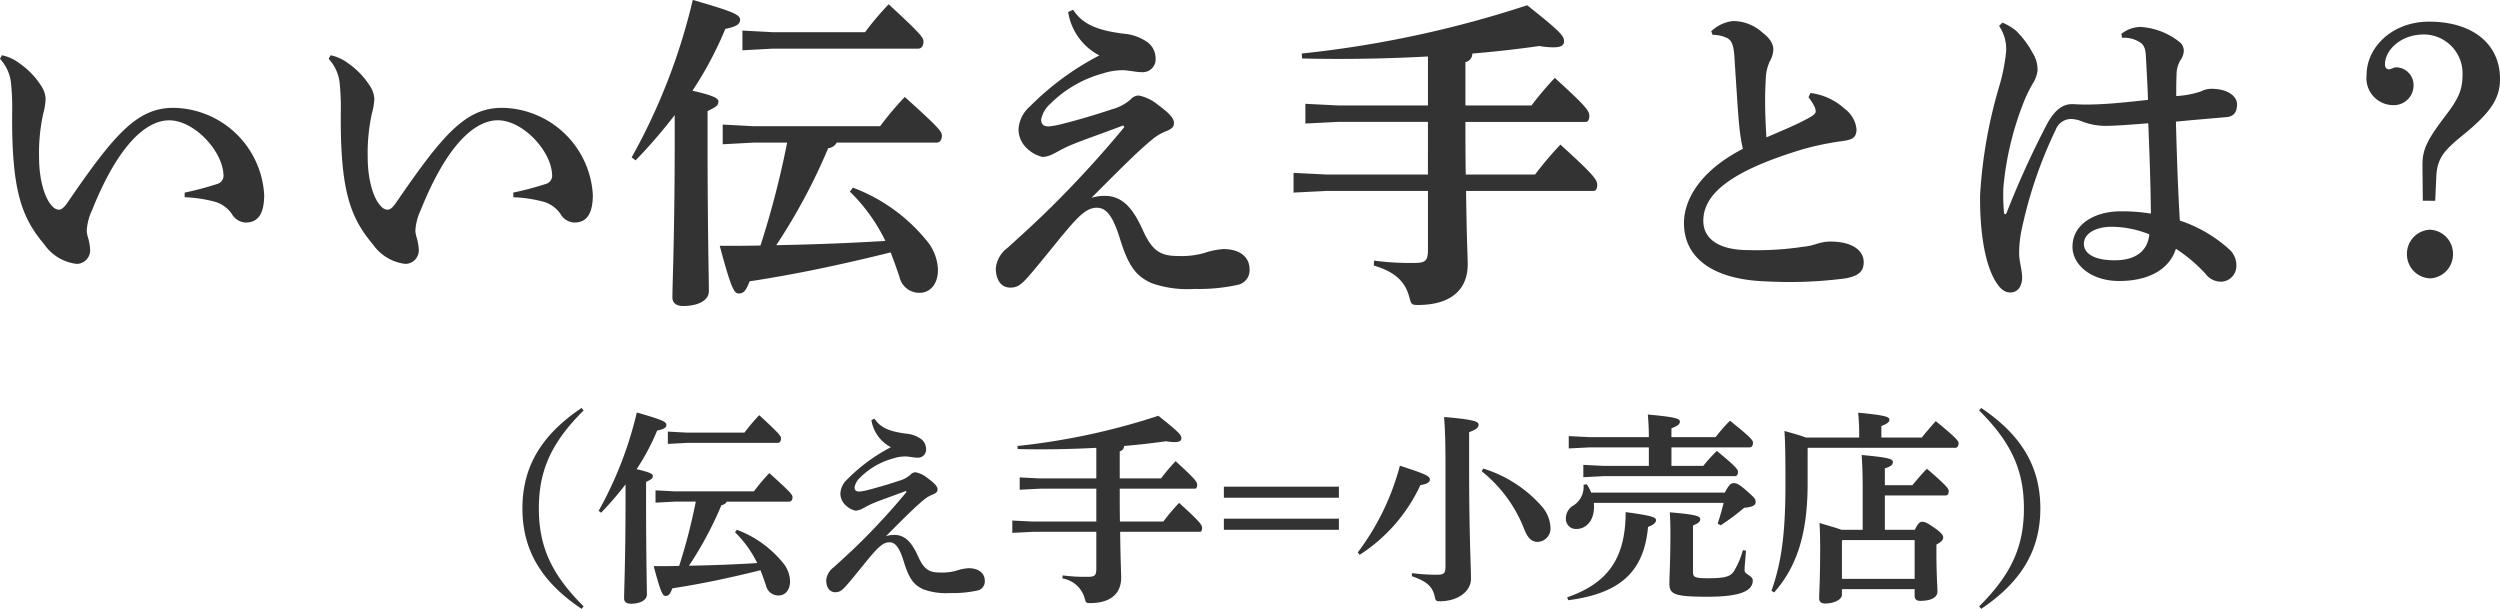 <svg xmlns="http://www.w3.org/2000/svg" width="243.424" height="59.284" viewBox="0 0 243.424 59.284">
  <g id="グループ_58" data-name="グループ 58" transform="translate(-393.232 -990.896)">
    <path id="パス_19" data-name="パス 19" d="M-124.768-21.376a4.141,4.141,0,0,1,1.056,2.208,23.653,23.653,0,0,1,.128,3.04c-.064,7.616.928,10.208,3.136,12.832a4.458,4.458,0,0,0,3.168,1.888,1.328,1.328,0,0,0,1.28-1.5,5.08,5.08,0,0,0-.224-1.152,2.694,2.694,0,0,1-.1-.576,5.373,5.373,0,0,1,.512-1.984c2.56-6.4,5.28-8.768,7.52-8.768,2.4,0,5.152,2.912,5.28,5.248a.848.848,0,0,1-.64.96,31.558,31.558,0,0,1-3.136.832V-7.9a13.32,13.32,0,0,1,2.976.448,3.028,3.028,0,0,1,1.6,1.152,1.637,1.637,0,0,0,1.376.864c1.152,0,1.792-.8,1.792-2.688a8.98,8.98,0,0,0-8.832-8.48c-3.552,0-5.76,2.56-10.4,9.344-.288.384-.512.576-.768.576a.927.927,0,0,1-.64-.352c-.736-.736-1.28-2.592-1.28-4.736a17.89,17.89,0,0,1,.416-4.32,6.085,6.085,0,0,0,.224-1.408,2.544,2.544,0,0,0-.48-1.312,7.6,7.6,0,0,0-2.048-2.112,4.278,4.278,0,0,0-1.728-.8Zm32,0a4.141,4.141,0,0,1,1.056,2.208,23.653,23.653,0,0,1,.128,3.04c-.064,7.616.928,10.208,3.136,12.832A4.458,4.458,0,0,0-85.28-1.408,1.328,1.328,0,0,0-84-2.912a5.08,5.08,0,0,0-.224-1.152,2.694,2.694,0,0,1-.1-.576,5.373,5.373,0,0,1,.512-1.984c2.56-6.4,5.28-8.768,7.52-8.768,2.4,0,5.152,2.912,5.28,5.248a.848.848,0,0,1-.64.96,31.558,31.558,0,0,1-3.136.832V-7.9a13.32,13.32,0,0,1,2.976.448,3.028,3.028,0,0,1,1.6,1.152,1.637,1.637,0,0,0,1.376.864c1.152,0,1.792-.8,1.792-2.688a8.98,8.98,0,0,0-8.832-8.48c-3.552,0-5.76,2.56-10.4,9.344-.288.384-.512.576-.768.576a.927.927,0,0,1-.64-.352c-.736-.736-1.28-2.592-1.28-4.736a17.89,17.89,0,0,1,.416-4.32A6.085,6.085,0,0,0-88.32-17.5a2.544,2.544,0,0,0-.48-1.312,7.6,7.6,0,0,0-2.048-2.112,4.278,4.278,0,0,0-1.728-.8Zm29.888,9.888A50.4,50.4,0,0,0-59.072-15.9v2.56c0,8.864-.224,13.92-.224,15.2,0,.512.352.832,1.024.832,1.536,0,2.528-.576,2.528-1.44,0-1.184-.128-6.08-.128-14.5v-3.04c.8-.384,1.056-.544,1.056-.928,0-.32-.448-.576-2.528-1.056a35.468,35.468,0,0,0,3.2-6.016c1.056-.224,1.44-.448,1.44-.9,0-.48-.7-.8-4.608-1.92a59.129,59.129,0,0,1-5.952,15.328Zm20.864,3.04a17.163,17.163,0,0,1,3.456,4.8c-3.552.224-7.1.352-10.624.416a57.347,57.347,0,0,0,5.056-9.44,1.091,1.091,0,0,0,.832-.544h9.728c.32,0,.512-.288.512-.672s-.128-.64-3.616-3.776a31.5,31.5,0,0,0-2.4,2.848H-51.424l-2.976-.16v1.92l2.976-.16h3.3A88.43,88.43,0,0,1-50.72-3.2c-1.28.032-2.592.032-3.968.032,1.056,3.936,1.376,4.64,1.824,4.64.48,0,.7-.192,1.088-1.184,4.416-.672,8.832-1.6,13.728-2.816q.432,1.1.864,2.4a1.976,1.976,0,0,0,1.952,1.536c.992,0,1.792-.8,1.792-2.24a4.684,4.684,0,0,0-1.184-2.944,16.858,16.858,0,0,0-7.1-5.056ZM-52.48-24.128v1.92l2.976-.16H-35.36c.32,0,.512-.288.512-.672s-.128-.64-3.392-3.648a28.918,28.918,0,0,0-2.3,2.72H-49.5ZM-15.3-14.72c-1.664,2.016-3.52,4.1-5.376,6.016-2.272,2.368-3.9,3.84-5.984,5.728A2.842,2.842,0,0,0-27.808-.992C-27.808.128-27.3.9-26.4.9c.768,0,1.12-.32,2.08-1.44,1.5-1.76,3.008-3.744,4.128-4.96.832-.9,1.472-1.376,2.208-1.376.8,0,1.5.512,2.272,3.04.9,2.912,1.7,3.648,3.04,4.288a10.416,10.416,0,0,0,4.192.576A17.643,17.643,0,0,0-4.288.64,1.448,1.448,0,0,0-3.1-.9c0-1.088-.832-1.952-2.56-1.952a7.369,7.369,0,0,0-1.856.384,8.148,8.148,0,0,1-2.592.288c-1.632,0-2.464-.48-3.36-2.464-.96-2.144-1.984-3.392-3.744-3.392a4.435,4.435,0,0,0-1.28.192c2.656-2.656,4.32-4.352,5.856-5.632a4.96,4.96,0,0,1,1.536-.9c.48-.224.64-.416.64-.736,0-.448-.352-.9-1.568-1.792a4.253,4.253,0,0,0-1.856-.9,1.074,1.074,0,0,0-.8.384,4.479,4.479,0,0,1-1.824.96c-1.5.512-3.712,1.152-4.9,1.44a7.422,7.422,0,0,1-1.248.224c-.416,0-.736-.128-.736-.672a2.752,2.752,0,0,1,.9-1.536,11.515,11.515,0,0,1,5.088-2.944,6.318,6.318,0,0,1,2.016-.32c.672.032,1.248.192,1.824.192a1.254,1.254,0,0,0,1.312-1.408,1.926,1.926,0,0,0-.736-1.472,4.578,4.578,0,0,0-2.368-.864c-2.464-.32-3.968-.864-4.928-2.336l-.48.224a5.774,5.774,0,0,0,3.04,4.224,26.947,26.947,0,0,0-6.752,4.96,3.19,3.19,0,0,0-1.12,2.272,2.54,2.54,0,0,0,.864,1.856,3.122,3.122,0,0,0,1.5.8,2.468,2.468,0,0,0,.864-.224c.544-.256,1.056-.576,1.632-.832,1.248-.544,3.168-1.184,5.344-2.016Zm29.568,4.608H4.384l-3.2-.16v1.92l3.2-.16h9.888v5.664c0,1.152-.224,1.344-1.344,1.344a26.172,26.172,0,0,1-3.9-.224l-.032.48C10.944-.672,12.064.224,12.48,1.92c.16.608.224.672.8.672,3.168,0,4.864-1.44,4.864-3.968,0-.736-.1-2.272-.16-7.136H30.4c.224,0,.352-.224.352-.576,0-.48-.192-.864-3.584-3.936A35.275,35.275,0,0,0,24.7-10.112H17.952c-.032-1.7-.032-3.424-.032-5.12H29.632c.224,0,.352-.224.352-.576,0-.48-.192-.832-3.36-3.712a31.419,31.419,0,0,0-2.272,2.688H17.92v-4.224a.839.839,0,0,0,.672-.832c2.3-.192,4.512-.448,6.528-.736a7.771,7.771,0,0,0,1.344.128c.768,0,1.056-.192,1.056-.576,0-.512-.192-.832-3.584-3.52a105.542,105.542,0,0,1-21.952,4.7l.032.48c3.872.1,8.128.032,12.256-.192v4.768H5.536l-3.2-.16v1.92l3.2-.16h8.736Zm37.056-7.52a5.263,5.263,0,0,1,.512.768,1.32,1.32,0,0,1,.192.608c0,.192-.192.384-.864.736-.992.544-2.368,1.12-3.936,1.792-.064-.96-.128-2.336-.128-3.552,0-.832.032-1.568.064-2.144a4.319,4.319,0,0,1,.416-1.76,2.359,2.359,0,0,0,.32-1.088c0-.416-.16-.96-1.024-1.632A4.3,4.3,0,0,0,44-25.056a3.624,3.624,0,0,0-2.144.992l.128.352a3.267,3.267,0,0,1,1.216.224c.512.192.8.48.9,1.76.288,4.416.384,5.984.48,6.848a18.18,18.18,0,0,0,.352,2.272C40.992-10.592,39.2-7.84,39.2-5.376,39.2-1.952,42.08.1,47.072.288A42.209,42.209,0,0,0,54.944,0C56.1-.224,56.7-.608,56.7-1.568c0-1.12-1.056-2.016-3.264-2.016a4.491,4.491,0,0,0-1.312.224,5.887,5.887,0,0,1-1.344.288,30.4,30.4,0,0,1-5.312.32c-2.912,0-4.384-1.12-4.384-2.848,0-2.592,2.592-4.832,9.7-6.976a28.165,28.165,0,0,1,3.9-.8C55.616-13.5,56-13.728,56-14.528a2.834,2.834,0,0,0-1.152-1.984,6.036,6.036,0,0,0-3.328-1.536Zm30.528-5.792a2.92,2.92,0,0,1,1.856.512c.416.352.448.832.48,1.5.064,1.28.16,2.784.192,4.032-2.592.288-4,.416-5.44.448-1.088.032-1.536-.032-1.952-.032-.544,0-1.5.16-2.464,1.984a88.416,88.416,0,0,0-3.9,8.576c-.064.128-.1.16-.16.16-.064-.032-.064-.032-.1-.128A19.071,19.071,0,0,1,70.3-8.832a29.7,29.7,0,0,1,1.856-8,13.454,13.454,0,0,1,.992-2.112,3.007,3.007,0,0,0,.48-1.312,3.044,3.044,0,0,0-.48-1.7,9.193,9.193,0,0,0-1.568-2.112,5.069,5.069,0,0,0-1.376-.832l-.32.32a4.008,4.008,0,0,1,.672,2.624,18.36,18.36,0,0,1-.7,3.392A46.672,46.672,0,0,0,68.032-8.1C68-5.312,68.32-1.7,69.536.288c.416.672.832,1.088,1.44,1.088.768,0,1.152-.672,1.152-1.472,0-.608-.288-1.664-.288-2.208a10.82,10.82,0,0,1,.192-2.208,42.788,42.788,0,0,1,3.36-9.952,1.619,1.619,0,0,1,1.5-1.056,3.115,3.115,0,0,1,1.024.224,6.3,6.3,0,0,0,2.3.448c.7,0,1.92-.064,4.192-.256.128,3.1.224,5.856.256,8.8A17.314,17.314,0,0,0,81.7-6.528c-2.4,0-4.672,1.184-4.672,3.456,0,1.76,1.824,3.328,4.544,3.328C84.352.256,86.432-.8,87.1-2.88a15.045,15.045,0,0,1,2.88,2.432,1.859,1.859,0,0,0,1.6.768,1.53,1.53,0,0,0,1.408-1.536,2.123,2.123,0,0,0-.576-1.5,13.5,13.5,0,0,0-4.928-2.912c-.192-3.136-.288-6.112-.384-9.632,1.952-.192,3.584-.32,4.992-.448q.96-.1.96-1.248c0-.768-.9-1.5-2.464-1.5a2.161,2.161,0,0,0-1.056.256,9.092,9.092,0,0,1-2.4.448c0-.7,0-1.344.032-2.112a2.649,2.649,0,0,1,.416-1.44,1.631,1.631,0,0,0,.288-.864,1.092,1.092,0,0,0-.32-.768A6.778,6.778,0,0,0,83.68-24.48a3.057,3.057,0,0,0-1.888.672Zm-1.024,18.4a10.041,10.041,0,0,1,3.68.736c-.16,1.664-1.376,2.528-3.36,2.528-2.08,0-3.008-.7-3.008-1.6C78.144-4.48,79.488-5.024,80.832-5.024Zm31.008.288a2.339,2.339,0,0,0-2.24,2.368A2.339,2.339,0,0,0,111.84,0a2.339,2.339,0,0,0,2.24-2.368A2.339,2.339,0,0,0,111.84-4.736Zm.512-2.816.1-2.24c.064-1.824.672-2.592,2.528-4.1,2.816-2.272,3.68-3.648,3.68-5.536,0-3.36-2.624-5.568-6.912-5.568-3.52,0-6.08,2.432-6.08,5.216a2.622,2.622,0,0,0,2.528,2.912,1.925,1.925,0,0,0,2.048-1.952,1.729,1.729,0,0,0-1.664-1.728c-.288,0-.512.192-.736.192s-.384-.16-.384-.48c0-1.344,1.472-2.912,3.808-2.912a3.786,3.786,0,0,1,3.744,3.9c0,1.472-.384,2.336-1.6,3.936-1.952,2.56-2.336,3.424-2.3,5.088l.032,3.264Z" transform="translate(518 1018)" fill="#333"/>
    <path id="パス_20" data-name="パス 20" d="M-67.94,1.94C-71.08-1.18-72.3-3.9-72.3-7.6s1.22-6.42,4.36-9.54l-.2-.24c-3.78,2.54-5.76,5.58-5.76,9.78s1.98,7.24,5.76,9.78Zm1.7-9.12a31.5,31.5,0,0,0,2.38-2.76v1.6c0,5.54-.14,8.7-.14,9.5,0,.32.22.52.64.52.96,0,1.58-.36,1.58-.9,0-.74-.08-3.8-.08-9.06v-1.9c.5-.24.66-.34.66-.58,0-.2-.28-.36-1.58-.66a22.168,22.168,0,0,0,2-3.76c.66-.14.9-.28.9-.56,0-.3-.44-.5-2.88-1.2a36.956,36.956,0,0,1-3.72,9.58Zm13.04,1.9a10.727,10.727,0,0,1,2.16,3c-2.22.14-4.44.22-6.64.26a35.842,35.842,0,0,0,3.16-5.9A.682.682,0,0,0-54-8.26h6.08c.2,0,.32-.18.32-.42s-.08-.4-2.26-2.36a19.687,19.687,0,0,0-1.5,1.78h-7.72l-1.86-.1v1.2l1.86-.1h2.06A55.268,55.268,0,0,1-58.64-2c-.8.02-1.62.02-2.48.02.66,2.46.86,2.9,1.14,2.9.3,0,.44-.12.68-.74,2.76-.42,5.52-1,8.58-1.76q.27.69.54,1.5a1.235,1.235,0,0,0,1.22.96c.62,0,1.12-.5,1.12-1.4a2.928,2.928,0,0,0-.74-1.84,10.536,10.536,0,0,0-4.44-3.16Zm-6.54-9.8v1.2l1.86-.1h8.84c.2,0,.32-.18.32-.42s-.08-.4-2.12-2.28a18.075,18.075,0,0,0-1.44,1.7h-5.6ZM-36.5-9.2c-1.04,1.26-2.2,2.56-3.36,3.76-1.42,1.48-2.44,2.4-3.74,3.58a1.776,1.776,0,0,0-.72,1.24c0,.7.32,1.18.88,1.18.48,0,.7-.2,1.3-.9.94-1.1,1.88-2.34,2.58-3.1.52-.56.92-.86,1.38-.86.5,0,.94.32,1.42,1.9C-36.2-.58-35.7-.12-34.86.28a6.51,6.51,0,0,0,2.62.36A11.027,11.027,0,0,0-29.62.4a.9.9,0,0,0,.74-.96c0-.68-.52-1.22-1.6-1.22a4.606,4.606,0,0,0-1.16.24,5.093,5.093,0,0,1-1.62.18c-1.02,0-1.54-.3-2.1-1.54-.6-1.34-1.24-2.12-2.34-2.12a2.772,2.772,0,0,0-.8.12c1.66-1.66,2.7-2.72,3.66-3.52a3.1,3.1,0,0,1,.96-.56c.3-.14.4-.26.4-.46,0-.28-.22-.56-.98-1.12a2.658,2.658,0,0,0-1.16-.56.671.671,0,0,0-.5.24,2.8,2.8,0,0,1-1.14.6c-.94.32-2.32.72-3.06.9a4.639,4.639,0,0,1-.78.14c-.26,0-.46-.08-.46-.42a1.72,1.72,0,0,1,.56-.96,7.2,7.2,0,0,1,3.18-1.84,3.949,3.949,0,0,1,1.26-.2c.42.02.78.12,1.14.12a.783.783,0,0,0,.82-.88,1.2,1.2,0,0,0-.46-.92,2.861,2.861,0,0,0-1.48-.54c-1.54-.2-2.48-.54-3.08-1.46l-.3.14a3.609,3.609,0,0,0,1.9,2.64,16.842,16.842,0,0,0-4.22,3.1,1.994,1.994,0,0,0-.7,1.42,1.587,1.587,0,0,0,.54,1.16,1.951,1.951,0,0,0,.94.5,1.542,1.542,0,0,0,.54-.14c.34-.16.66-.36,1.02-.52.78-.34,1.98-.74,3.34-1.26Zm18.48,2.88H-24.2l-2-.1v1.2l2-.1h6.18v3.54c0,.72-.14.84-.84.84a16.358,16.358,0,0,1-2.44-.14l-.02.3A2.7,2.7,0,0,1-19.14,1.2c.1.38.14.42.5.42,1.98,0,3.04-.9,3.04-2.48,0-.46-.06-1.42-.1-4.46h7.76c.14,0,.22-.14.22-.36,0-.3-.12-.54-2.24-2.46A22.047,22.047,0,0,0-11.5-6.32h-4.22c-.02-1.06-.02-2.14-.02-3.2h7.32c.14,0,.22-.14.22-.36,0-.3-.12-.52-2.1-2.32a19.637,19.637,0,0,0-1.42,1.68h-4.02v-2.64a.524.524,0,0,0,.42-.52c1.44-.12,2.82-.28,4.08-.46a4.857,4.857,0,0,0,.84.08c.48,0,.66-.12.66-.36,0-.32-.12-.52-2.24-2.2A65.964,65.964,0,0,1-25.7-13.68l.02.3c2.42.06,5.08.02,7.66-.12v2.98h-5.46l-2-.1v1.2l2-.1h5.46ZM5.6-8.64V-9.72H-5.6v1.08Zm0,3.12V-6.6H-5.6v1.08ZM12.7-1c1.46.5,2.02,1,2.24,2.02.08.38.14.42.5.42,1.74,0,3.02-.96,3.02-2.18,0-1.26-.18-4.32-.18-10.82v-3.46c.66-.26.92-.42.92-.74,0-.3-.48-.5-3.36-.74.1,1.2.14,2.64.14,5.06v9.4c0,.8-.14.9-.92.9a18.4,18.4,0,0,1-2.34-.16Zm6.8-10.22a13.412,13.412,0,0,1,4.16,5.68c.28.7.64,1.2,1.28,1.2A1.3,1.3,0,0,0,26.2-5.76a3.357,3.357,0,0,0-.86-2.06,12.52,12.52,0,0,0-5.68-3.66ZM7.62-3.08a16.121,16.121,0,0,0,5.92-6.8c.66-.06.92-.32.92-.52,0-.38-.5-.56-2.92-1.36a24.259,24.259,0,0,1-4.1,8.44Zm28.16-8.66H31.4l-2-.1v1.2l2-.1H44.16c.2,0,.3-.18.3-.42,0-.22-.14-.46-2.06-2.04a16.108,16.108,0,0,0-1.32,1.46h-3.1v-1.8H45.6c.22,0,.32-.22.32-.46,0-.22-.14-.46-2.24-2.14a15.668,15.668,0,0,0-1.4,1.6h-4.3v-.86c.6-.24.82-.38.82-.66s-.42-.44-3.12-.68c.06.66.1,1.36.1,2.2h-5.8l-2-.1v1.2l2-.1h5.8Zm-5.62,2.6a3.245,3.245,0,0,0-.44-.82l-.3.06a2.149,2.149,0,0,1-.96,2,1.45,1.45,0,0,0-.76,1.32.973.973,0,0,0,1.04.98c.84,0,1.7-.7,1.7-2.16a2.42,2.42,0,0,0-.02-.38H43.06c-.16.68-.36,1.36-.58,2.02l.3.16a22.387,22.387,0,0,0,2.28-1.7c.86-.08,1.12-.26,1.12-.56s-.12-.44-1.02-1.22c-.66-.56-.86-.62-1.12-.62s-.46.14-.86.92ZM27.94,1.34C32.76.7,35.3-1.24,35.7-5.8c.56-.2.78-.44.78-.66,0-.28-.44-.44-2.96-.78,0,4.62-1.84,6.96-5.7,8.3ZM40.08-5.94c.58-.24.7-.38.7-.62,0-.28-.36-.44-2.96-.66.04.46.06,1.26.06,2.1,0,2.54-.1,4.14-.1,4.84C37.78.76,38.26,1,41.52,1,44.82,1,45.9.38,45.9-.58c0-.5-.8-.56-.8-1,0-.38.08-1.08.14-1.9l-.3-.06a8.2,8.2,0,0,1-.88,2.06c-.34.5-.8.68-2.54.68-1.3,0-1.44-.12-1.44-.62Zm16.52.42H54.52c-.4-.16-1.06-.34-2.12-.66.04.8.06,1.42.06,2.42,0,3.26-.1,4.42-.1,4.9,0,.34.2.52.56.52.96,0,1.66-.42,1.66-.84V.26h7.08V.9c0,.36.2.5.54.5.96,0,1.68-.28,1.68-.9,0-.52-.1-1.52-.1-3.88v-.7c.52-.28.66-.46.66-.7,0-.18-.14-.44-.84-.92-.74-.52-.96-.6-1.22-.6-.22,0-.4.16-.7.78H58.76V-8.86h5.92c.2,0,.3-.18.3-.42,0-.22-.14-.48-2.12-2.18-.62.62-.98,1.08-1.42,1.6H58.76V-11.5c.64-.2.78-.38.78-.62,0-.28-.34-.44-3.04-.68.06.84.1,1.84.1,3.26Zm-1.96,1h7.02V-.74H54.58V-4.46ZM51.08-14.5c-.42-.16-1.08-.36-2.1-.64.06.82.1,1.76.1,5.16,0,4.92-.4,7.68-1.36,10.4l.26.16c2.1-2.38,3.26-5.48,3.26-10.6v-3.44l.04-.04H65.62c.22,0,.32-.22.32-.46,0-.22-.34-.6-2.22-2.14-.5.56-.96,1.08-1.36,1.6H58.42v-1.12c.58-.24.78-.36.78-.64,0-.26-.48-.42-3.04-.66.06.66.1,1.26.1,1.96v.46ZM68.14,2.18C71.92-.36,73.9-3.4,73.9-7.6s-1.98-7.24-5.76-9.78l-.2.24c3.14,3.12,4.36,5.84,4.36,9.54s-1.22,6.42-4.36,9.54Z" transform="translate(518 1048)" fill="#333"/>
  </g>
</svg>
